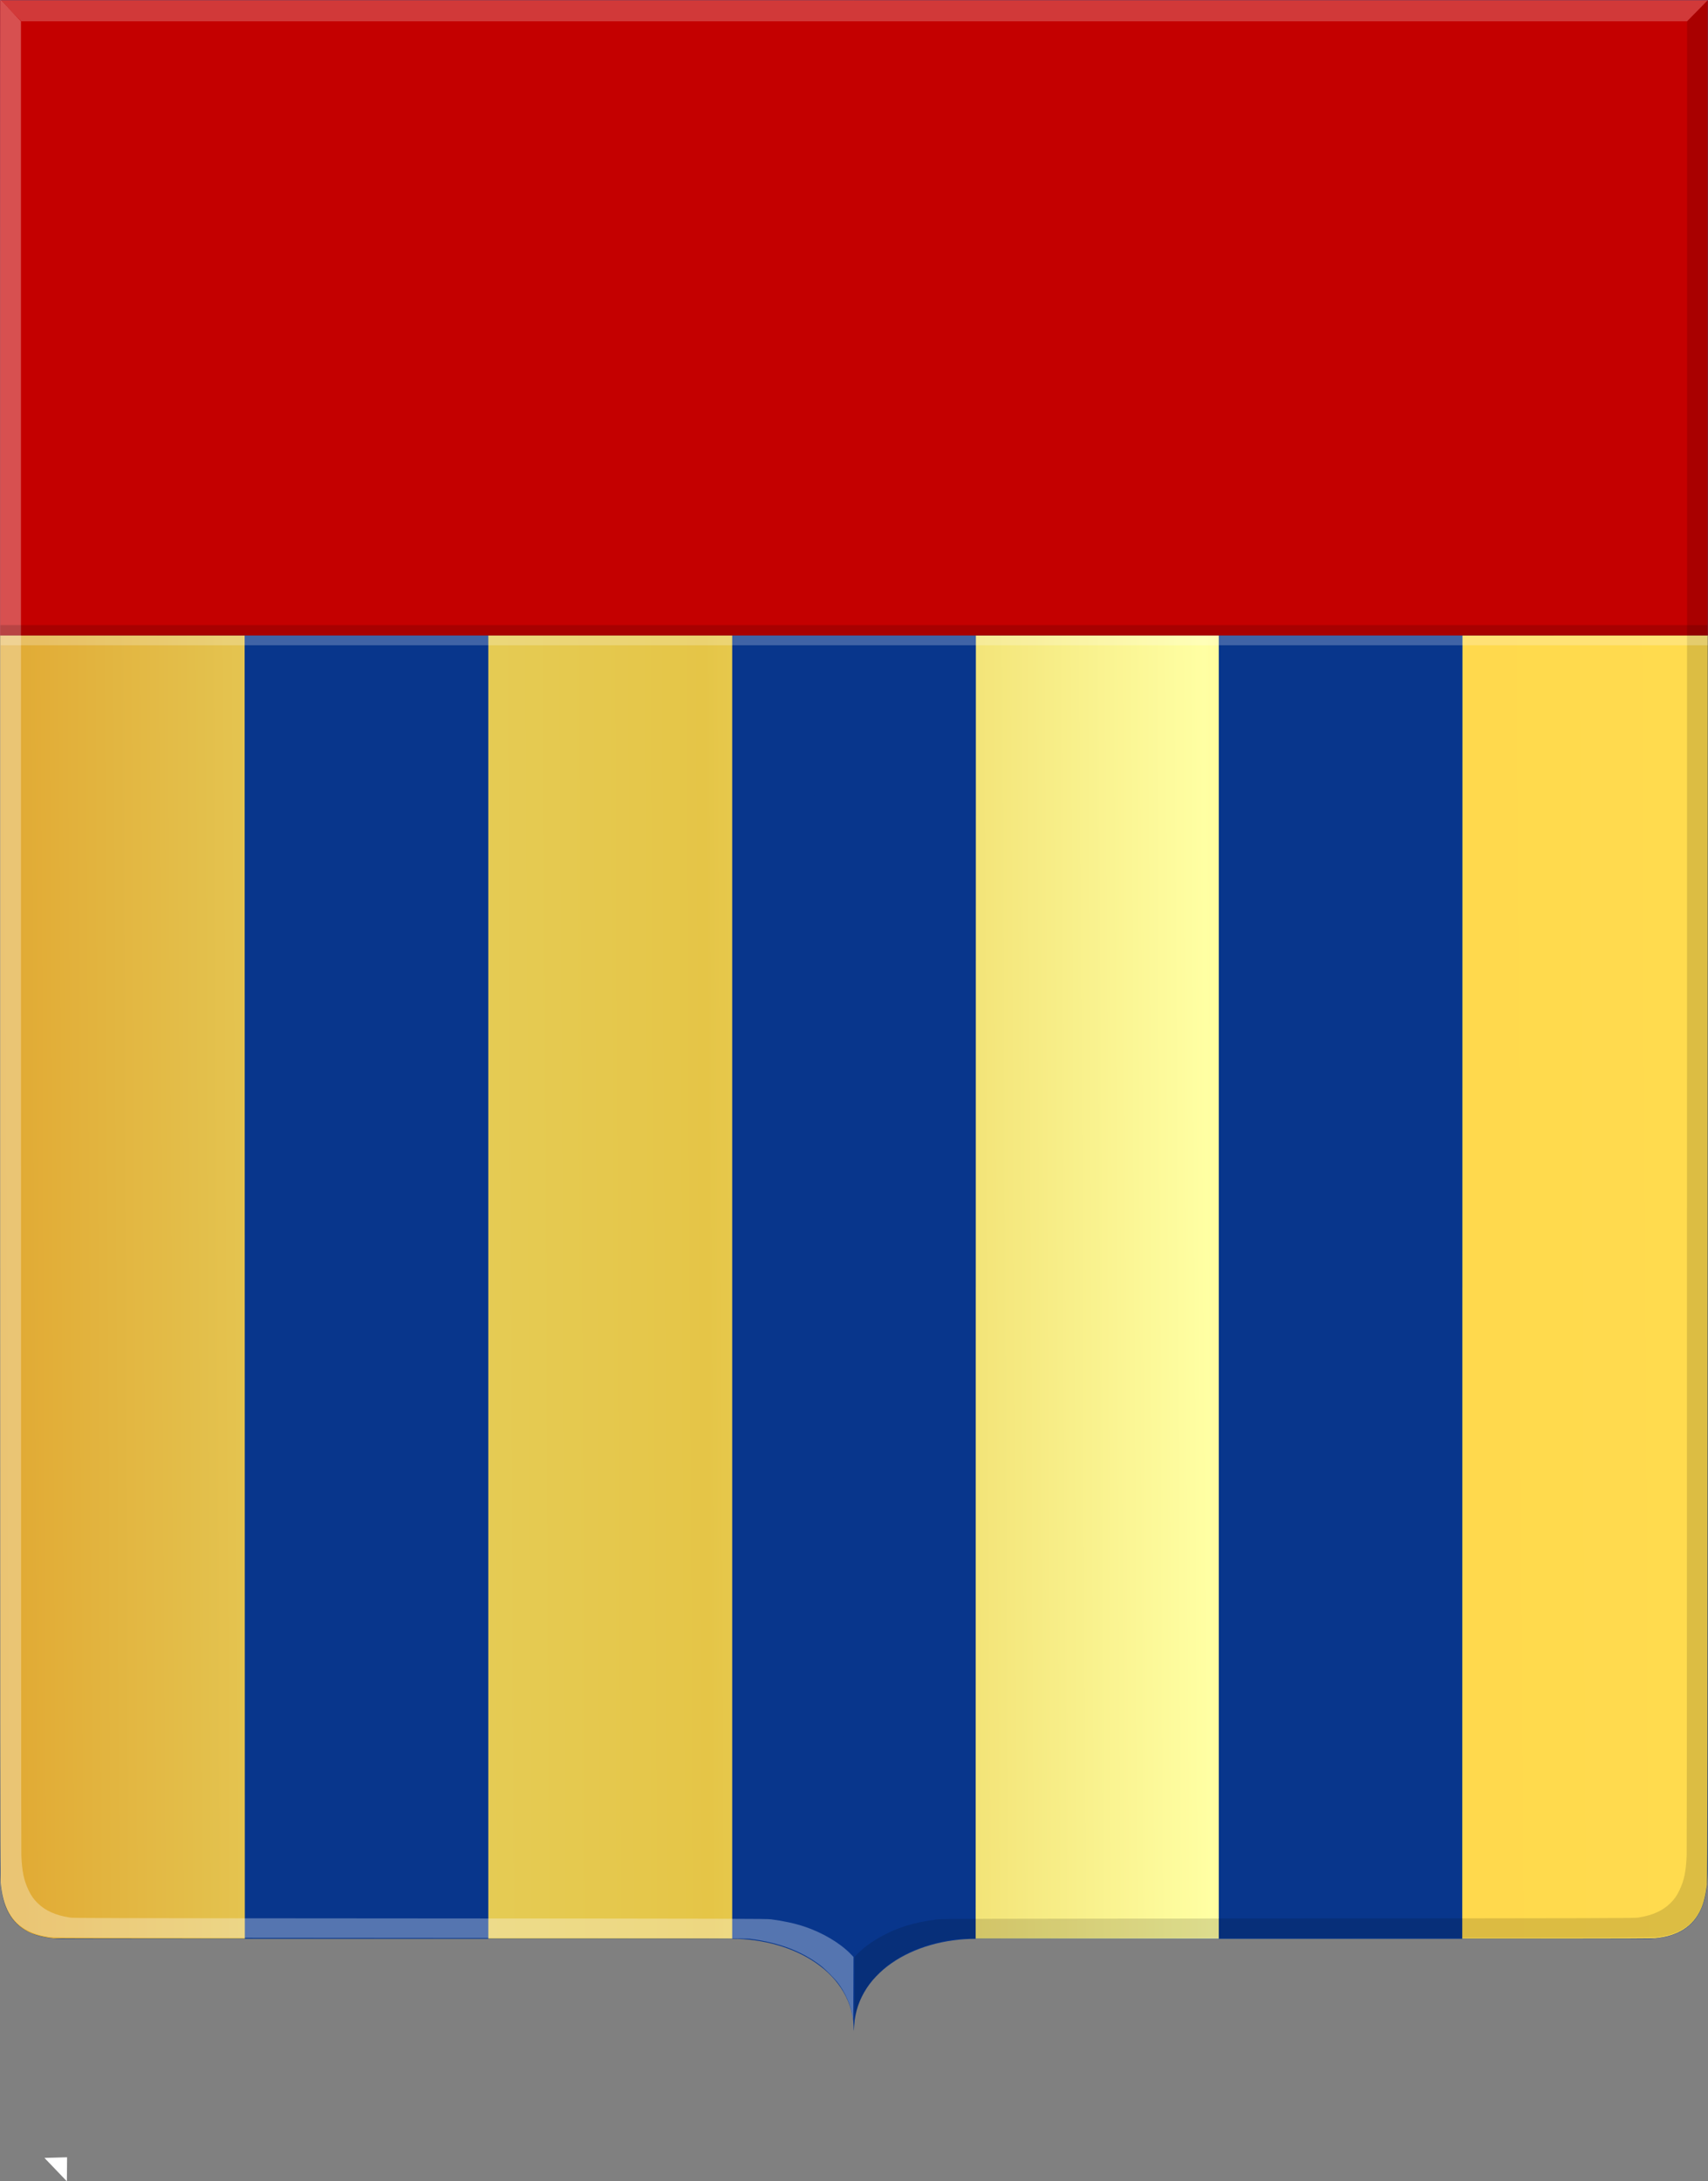 <?xml version="1.0" encoding="UTF-8" standalone="no"?>
<!-- Created with Inkscape (http://www.inkscape.org/) -->

<svg
   xmlns:dc="http://purl.org/dc/elements/1.1/"
   xmlns:cc="http://creativecommons.org/ns#"
   xmlns:rdf="http://www.w3.org/1999/02/22-rdf-syntax-ns#"
   xmlns:svg="http://www.w3.org/2000/svg"
   xmlns="http://www.w3.org/2000/svg"
   xmlns:xlink="http://www.w3.org/1999/xlink"
   xmlns:sodipodi="http://sodipodi.sourceforge.net/DTD/sodipodi-0.dtd"
   xmlns:inkscape="http://www.inkscape.org/namespaces/inkscape"
   width="491.55"
   height="627.505"
   id="svg6707"
   version="1.1"
   inkscape:version="0.48.4 r9939"
   sodipodi:docname="Amay wapen.svg">
  <rect width="100%" height="100%" fill="#808080" stroke="none"/>
  <defs
     id="defs6709">
    <linearGradient
       gradientTransform="translate(53.538,-39.878)"
       gradientUnits="userSpaceOnUse"
       y2="-32.554"
       x2="88.641"
       y1="-32.554"
       x1="73.236"
       id="linearGradient6983"
       xlink:href="#linearGradient21651"
       inkscape:collect="always" />
    <linearGradient
       gradientTransform="translate(53.538,-39.878)"
       gradientUnits="userSpaceOnUse"
       y2="-32.302"
       x2="70.206"
       y1="-32.302"
       x1="53.538"
       id="linearGradient6973"
       xlink:href="#linearGradient3984"
       inkscape:collect="always" />
    <linearGradient
       id="linearGradient3984">
      <stop
         id="stop3986"
         offset="0"
         style="stop-color:#a3a3a3;stop-opacity:1;" />
      <stop
         id="stop3988"
         offset="0.143"
         style="stop-color:#b0b0b0;stop-opacity:1;" />
      <stop
         style="stop-color:#d1d1d1;stop-opacity:1;"
         offset="0.321"
         id="stop3990" />
      <stop
         id="stop3992"
         offset="0.5"
         style="stop-color:#bdbdbd;stop-opacity:1;" />
      <stop
         style="stop-color:#e5e5e5;stop-opacity:1;"
         offset="0.75"
         id="stop3994" />
      <stop
         id="stop3996"
         offset="0.875"
         style="stop-color:#cccccc;stop-opacity:1;" />
      <stop
         style="stop-color:#cccccc;stop-opacity:1;"
         offset="1"
         id="stop3998" />
    </linearGradient>
    <linearGradient
       gradientUnits="userSpaceOnUse"
       y2="447.256"
       x2="438.368"
       y1="449.399"
       x1="249.661"
       id="linearGradient5869"
       xlink:href="#linearGradient4070-8-2-8-8-7-0-6-5"
       inkscape:collect="always"
       gradientTransform="translate(40,54.281)" />
    <linearGradient
       id="linearGradient21651">
      <stop
         style="stop-color:#cc992d;stop-opacity:1;"
         offset="0"
         id="stop21653" />
      <stop
         style="stop-color:#e1a832;stop-opacity:1;"
         offset="0.143"
         id="stop21655" />
      <stop
         id="stop21657"
         offset="0.321"
         style="stop-color:#e5cf5c;stop-opacity:1;" />
      <stop
         style="stop-color:#e5c547;stop-opacity:1;"
         offset="0.5"
         id="stop21659" />
      <stop
         id="stop21661"
         offset="0.75"
         style="stop-color:#ffffa3;stop-opacity:1;" />
      <stop
         style="stop-color:#ffd94d;stop-opacity:1;"
         offset="0.875"
         id="stop21663" />
      <stop
         id="stop21665"
         offset="1"
         style="stop-color:#ffdb4e;stop-opacity:1;" />
    </linearGradient>
    <linearGradient
       gradientUnits="userSpaceOnUse"
       y2="365.43"
       x2="440.023"
       y1="370.43"
       x1="178.618"
       id="linearGradient3953"
       xlink:href="#linearGradient21651"
       inkscape:collect="always"
       gradientTransform="translate(40,54.281)" />
    <linearGradient
       id="linearGradient4070-8-2-8-8-7-0-6-5">
      <stop
         id="stop4072-1-2-6-4-1-4-7-9"
         offset="0"
         style="stop-color:#a3a3a3;stop-opacity:1;" />
      <stop
         id="stop4074-8-0-7-0-4-8-7-1"
         offset="0.143"
         style="stop-color:#b0b0b0;stop-opacity:1;" />
      <stop
         style="stop-color:#d1d1d1;stop-opacity:1;"
         offset="0.321"
         id="stop4076-6-1-0-3-7-5-9-8" />
      <stop
         id="stop4078-0-2-8-7-6-7-6-1"
         offset="0.5"
         style="stop-color:#bdbdbd;stop-opacity:1;" />
      <stop
         style="stop-color:#e5e5e5;stop-opacity:1;"
         offset="0.75"
         id="stop4080-2-7-1-8-8-3-4-7" />
      <stop
         id="stop4082-4-7-8-3-2-3-1-8"
         offset="0.875"
         style="stop-color:#cccccc;stop-opacity:1;" />
      <stop
         style="stop-color:#cccccc;stop-opacity:1;"
         offset="1"
         id="stop4084-9-0-3-1-3-0-9-6" />
    </linearGradient>
    <linearGradient
       gradientUnits="userSpaceOnUse"
       y2="365.301"
       x2="308.787"
       y1="363.158"
       x1="127.12"
       id="linearGradient5861"
       xlink:href="#linearGradient4070-8-2-8-8-7-0-6-5"
       inkscape:collect="always"
       gradientTransform="translate(40,54.281)" />
    <linearGradient
       inkscape:collect="always"
       xlink:href="#linearGradient21651"
       id="linearGradient7322"
       x1="-15.73"
       y1="583.111"
       x2="559.987"
       y2="580.254"
       gradientUnits="userSpaceOnUse" />
  </defs>
  <sodipodi:namedview
     id="base"
     pagecolor="#ffffff"
     bordercolor="#666666"
     borderopacity="1.0"
     inkscape:pageopacity="0.0"
     inkscape:pageshadow="2"
     inkscape:zoom="0.98994949"
     inkscape:cx="255.93061"
     inkscape:cy="318.69788"
     inkscape:document-units="px"
     inkscape:current-layer="layer1"
     showgrid="false"
     fit-margin-top="0"
     fit-margin-left="0"
     fit-margin-right="0"
     fit-margin-bottom="0"
     inkscape:window-width="1600"
     inkscape:window-height="837"
     inkscape:window-x="-8"
     inkscape:window-y="-8"
     inkscape:window-maximized="1" />
  <g
     inkscape:label="Laag 1"
     inkscape:groupmode="layer"
     id="layer1"
     transform="translate(-68.511,-210.038)">
    <path
       style="fill:#08368c;fill-opacity:1;stroke:none"
       d="m 314.26,210.098 -245.727,0 0,535.961 c 0,8.216 0,21.726 18.014,21.726 l 192.61,0 c 17.914,0 35.104,9.856 35.104,26.567 l 12.471,-337.58 z"
       id="path6465"
       inkscape:connector-curvature="0"
       sodipodi:nodetypes="cccccccc" />
    <path
       style="fill:#08368c;fill-opacity:1;stroke:none"
       d="m 314.262,210.096 245.727,0 0,535.961 c 0,8.216 0,21.727 -18.014,21.727 l -192.61,0 c -17.914,0 -35.104,9.855 -35.104,26.567 l -12.471,-337.58 z"
       id="path6465-6"
       inkscape:connector-curvature="0"
       sodipodi:nodetypes="cccccccc" />
    <path
       style="fill:url(#linearGradient7322);fill-opacity:1"
       d="m 83.931,767.655 c -2.691,-0.24 -5.564,-0.979 -7.316,-1.881 -4.891,-2.516 -7.4,-7.137 -7.94,-14.619 -0.081,-1.121 -0.119,-58.174 -0.119,-180.013 l 0,-178.371 35.18,0.03 35.18,0.03 0.029,187.453 0.028,187.453 -27.292,-0.02 c -15.011,0 -27.498,-0.04 -27.749,-0.06 z m 125.115,-187.402 0,-187.482 35.094,0 35.094,0 0,187.482 0,187.482 -35.094,0 -35.094,0 0,-187.482 z m 140.29,0.03 0.028,-187.452 34.951,-0.03 34.951,-0.03 0,187.482 0,187.483 -34.98,0 -34.98,0 0.028,-187.453 z m 140.033,0 0.028,-187.452 35.295,-0.03 35.295,-0.03 -0.035,179.192 c -0.027,138.556 -0.066,179.431 -0.173,180.247 -0.401,3.086 -0.933,5.234 -1.741,7.03 -2.233,4.968 -6.619,7.761 -13.142,8.371 -0.874,0.08 -10.407,0.124 -28.435,0.125 l -27.121,0 0.028,-187.454 z"
       id="path6606"
       inkscape:connector-curvature="0" />
    <rect
       style="fill:#c40000;fill-opacity:1;fill-rule:evenodd;stroke:none"
       id="rect6610"
       width="491.469"
       height="182.757"
       x="68.533"
       y="210.098" />
    <path
       style="fill:#ffffff;stroke:none"
       d="m 81.301,830.806 6.459,6.737 0.057,-6.913 z"
       id="path6639"
       inkscape:connector-curvature="0" />
    <path
       style="fill:#ffffff;fill-opacity:0.316"
       d="m 314.058,791.23 c -0.045,-0.623 -0.453,-2.568 -0.761,-3.619 -0.662,-2.262 -1.946,-4.833 -3.452,-6.912 -0.951,-1.312 -3.783,-4.171 -5.208,-5.256 -5.376,-4.097 -11.821,-6.546 -20.099,-7.64 -1.301,-0.172 -10.36,-0.195 -101.052,-0.258 -91.778,-0.06 -99.718,-0.08 -100.824,-0.263 -2.692,-0.432 -4.452,-0.963 -6.22,-1.874 -2.632,-1.356 -4.576,-3.393 -5.846,-6.128 -0.944,-2.032 -1.441,-3.905 -1.849,-6.972 -0.183,-1.376 -0.197,-17.857 -0.228,-271.888 -0.018,-148.733 0,-270.405 0.053,-270.382 0.047,0.02 1.411,1.413 3.03,3.089 l 2.944,3.047 0,262.589 c 0,156.455 0.046,263.584 0.108,265.05 0.195,4.59 0.72,7.122 2.066,9.96 0.774,1.632 1.466,2.61 2.684,3.796 2.186,2.129 5,3.397 9.044,4.075 1.179,0.198 6.181,0.211 100.864,0.273 92.438,0.06 99.735,0.08 101.168,0.263 3.395,0.433 6.856,1.189 9.524,2.079 5.25,1.75 10.302,4.75 13.366,7.935 l 0.772,0.803 -0.03,9.312 c -0.016,5.122 -0.042,9.136 -0.058,8.921 z"
       id="path6643"
       inkscape:connector-curvature="0" />
    <path
       style="fill:#000000;fill-opacity:0.137"
       d="m 314.513,791.248 c 0.045,-0.622 0.453,-2.567 0.761,-3.618 0.662,-2.263 1.946,-4.834 3.452,-6.912 0.951,-1.312 3.783,-4.171 5.208,-5.257 5.376,-4.096 11.821,-6.546 20.099,-7.64 1.301,-0.171 10.36,-0.195 101.052,-0.257 91.778,-0.06 99.718,-0.09 100.824,-0.263 2.692,-0.433 4.452,-0.963 6.221,-1.875 2.632,-1.356 4.575,-3.392 5.846,-6.127 0.944,-2.033 1.441,-3.905 1.849,-6.972 0.183,-1.376 0.197,-17.857 0.228,-271.889 0.019,-148.732 0,-270.405 -0.053,-270.382 -0.047,0.02 -1.411,1.414 -3.03,3.09 l -2.944,3.047 0,262.588 c 0,156.455 -0.046,263.584 -0.108,265.051 -0.195,4.589 -0.72,7.122 -2.066,9.96 -0.774,1.632 -1.466,2.61 -2.684,3.796 -2.186,2.129 -5,3.397 -9.044,4.074 -1.179,0.198 -6.181,0.211 -100.864,0.273 -92.438,0.06 -99.735,0.08 -101.168,0.263 -3.395,0.434 -6.856,1.189 -9.524,2.079 -5.25,1.751 -10.302,4.75 -13.366,7.936 l -0.772,0.803 0.03,9.311 c 0.016,5.122 0.042,9.136 0.058,8.921 z"
       id="path6643-4"
       inkscape:connector-curvature="0" />
    <path
       style="fill:#ffffff;fill-opacity:0.226;stroke:none"
       d="m 68.533,210.098 6.097,6.06 479.412,0 5.96,-6.06 z"
       id="path6665"
       inkscape:connector-curvature="0" />
    <rect
       style="fill:#ffffff;fill-opacity:0.226;fill-rule:evenodd;stroke:none"
       id="rect6667"
       width="491.293"
       height="2.803"
       x="68.691"
       y="392.859" />
    <rect
       style="fill:#060606;fill-opacity:0.146;fill-rule:evenodd;stroke:none"
       id="rect6667-4"
       width="491.293"
       height="2.981"
       x="68.624"
       y="389.864" />
  </g>
</svg>
